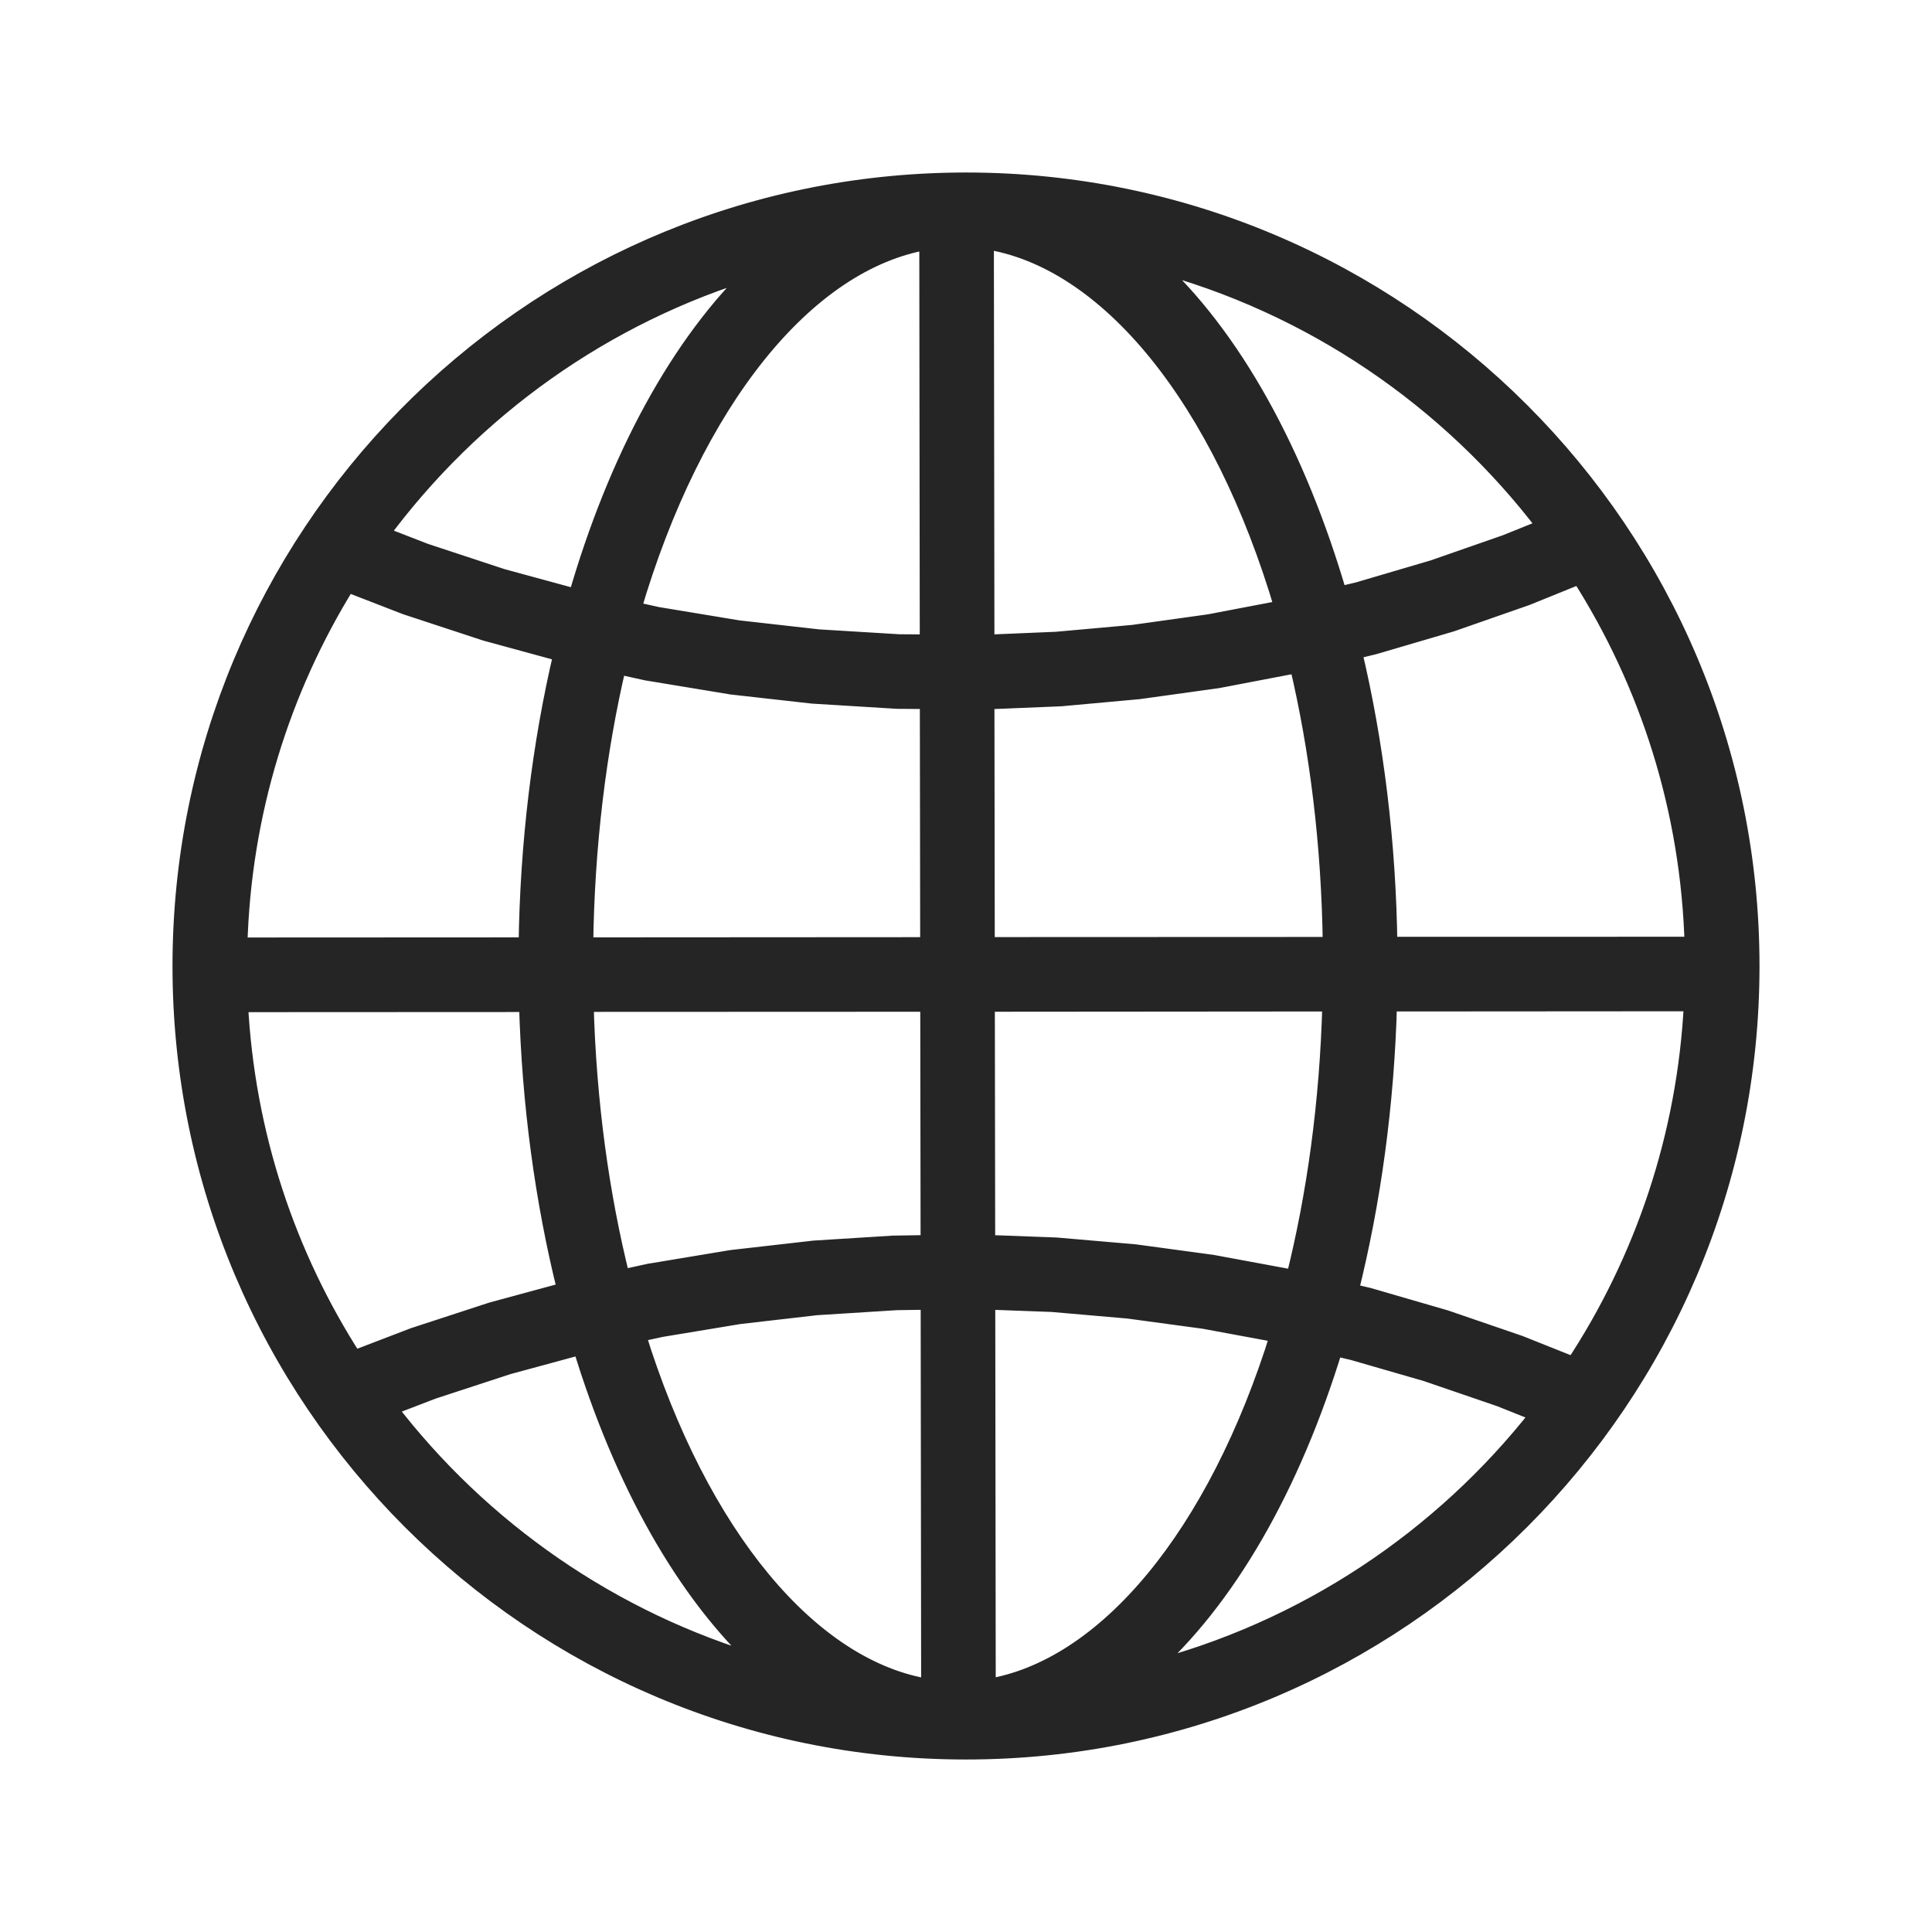 <svg width="28" height="28" viewBox="0 0 28 28" fill="none" xmlns="http://www.w3.org/2000/svg">
<path d="M16.693 3.803C19.005 4.412 21.006 5.787 22.41 7.639H22.408L21.825 7.874L20.772 8.241L19.702 8.556V8.557L19.4 8.629C18.802 6.576 17.866 4.865 16.691 3.803L16.693 3.803ZM10.976 3.897C9.842 4.971 8.938 6.653 8.359 8.662V8.663L7.276 8.368L6.166 8.002L5.51 7.748H5.509C6.85 5.93 8.758 4.559 10.975 3.897L10.976 3.897ZM13.448 3.493L13.455 9.32L13.028 9.317L11.862 9.246L10.7 9.115L9.546 8.924V8.925L9.165 8.841H9.164C10.052 5.807 11.688 3.784 13.447 3.494L13.448 3.493ZM14.28 3.486C16.051 3.752 17.703 5.775 18.599 8.822H18.598L17.525 9.027L16.422 9.181L15.311 9.281L14.287 9.324L14.279 3.486L14.28 3.486ZM22.896 8.338C23.89 9.895 24.485 11.73 24.54 13.7L24.538 13.701L20.128 13.702L20.127 13.704C20.108 12.21 19.928 10.763 19.612 9.434H19.61L19.909 9.361L19.928 9.356L21.017 9.036L21.037 9.03L22.108 8.656L22.127 8.649L22.895 8.338L22.896 8.338ZM18.812 9.626C19.104 10.858 19.277 12.231 19.296 13.704H19.295L14.292 13.706L14.287 10.155V10.156L15.356 10.112L15.377 10.111L16.507 10.008L16.527 10.005L17.65 9.849L17.671 9.845L18.785 9.632L18.805 9.629L18.811 9.627L18.812 9.626ZM8.953 9.645L9.379 9.739L9.4 9.742L10.575 9.936L10.596 9.94L11.78 10.073L11.801 10.074L12.989 10.147L13.011 10.148L13.456 10.151L13.461 13.707L8.472 13.71C8.491 12.243 8.662 10.874 8.951 9.645L8.953 9.645ZM5.032 8.454L5.876 8.781L5.896 8.788L7.027 9.16L7.047 9.166L8.15 9.467H8.148C7.836 10.79 7.66 12.227 7.641 13.709L7.64 13.71L3.46 13.712V13.713C3.511 11.787 4.079 9.989 5.031 8.454L5.032 8.454ZM13.462 14.538L13.467 18.024L12.972 18.032H12.951L11.788 18.105L11.767 18.108L10.609 18.24L10.588 18.243L9.439 18.434L9.418 18.437L9.006 18.527C8.705 17.324 8.517 15.982 8.478 14.54H8.477L13.462 14.538ZM19.29 14.534C19.252 15.982 19.063 17.328 18.761 18.533L18.727 18.525L18.707 18.521L17.595 18.315L17.575 18.311L16.454 18.159L16.435 18.157L15.309 18.06L15.288 18.059L14.298 18.022L14.293 14.537V14.538L19.29 14.534ZM7.647 14.541C7.687 16.001 7.88 17.412 8.203 18.706H8.202L7.134 18.996L7.114 19.002L6.006 19.364L5.986 19.371L5.128 19.7C4.161 18.199 3.566 16.438 3.469 14.544L7.646 14.542L7.647 14.541ZM24.53 14.531V14.532C24.434 16.469 23.815 18.27 22.811 19.794L22.039 19.486L22.021 19.479L20.951 19.112L20.931 19.106L19.846 18.791L19.827 18.786L19.562 18.724H19.561C19.887 17.423 20.083 16.003 20.122 14.534H20.121L24.529 14.531L24.53 14.531ZM8.424 19.507C9.019 21.466 9.926 23.095 11.056 24.127C8.867 23.491 6.971 22.166 5.621 20.401L5.62 20.402L6.274 20.151L7.362 19.795L8.423 19.507L8.424 19.507ZM19.34 19.526L19.624 19.592V19.593L20.69 19.901V19.902L21.741 20.262L22.312 20.49H22.31C20.896 22.298 18.903 23.634 16.611 24.217V24.219C17.783 23.196 18.726 21.534 19.339 19.525L19.34 19.526ZM14.299 18.854L15.247 18.889L16.352 18.985L17.452 19.134L18.537 19.335H18.536C17.631 22.251 16.026 24.185 14.306 24.459L14.299 18.854ZM13.468 18.856L13.475 24.46C11.748 24.194 10.136 22.256 9.23 19.329H9.229L9.584 19.252L10.714 19.065L11.851 18.934V18.935L12.993 18.863L13.468 18.856ZM13.999 2.625C13.953 2.625 13.905 2.625 13.858 2.626H13.857C13.837 2.626 13.816 2.626 13.796 2.627H13.795C7.607 2.736 2.625 7.787 2.625 14.001C2.625 20.282 7.717 25.375 13.999 25.375C20.282 25.375 25.375 20.282 25.375 14.001C25.375 7.718 20.282 2.625 13.999 2.625L13.999 2.625Z" fill="#252525" stroke="#252525" stroke-width="0.25"/>
</svg>
